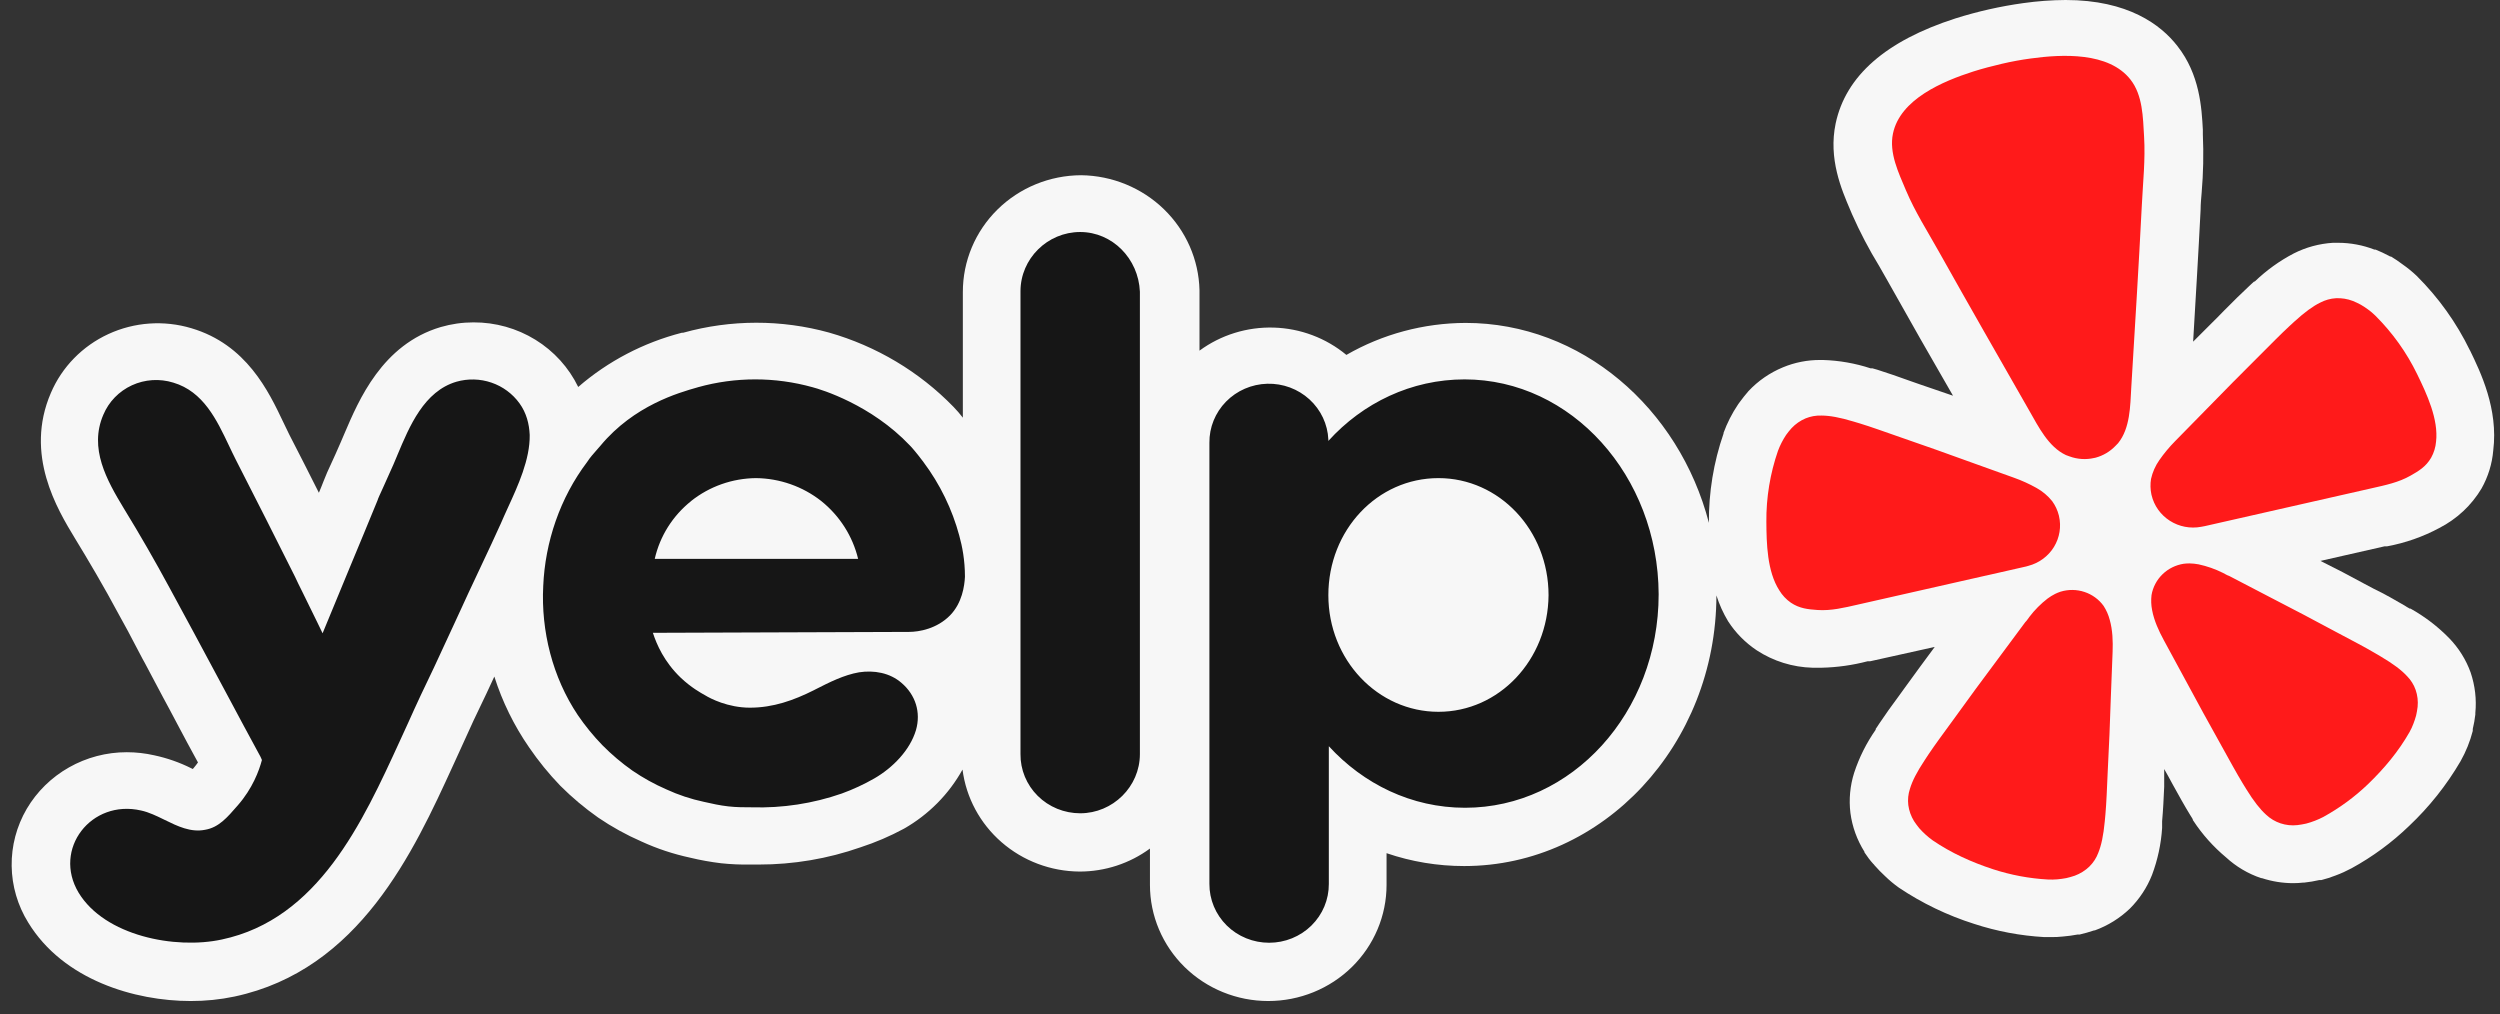 <?xml version="1.0" encoding="UTF-8"?> <svg xmlns="http://www.w3.org/2000/svg" width="143" height="58" viewBox="0 0 143 58" fill="none"><rect x="0" y="0" width="143" height="58" fill="#333333" stroke="none"/><path d="M141.278 20.038C140.514 18.463 139.485 17.024 138.237 15.782C137.986 15.544 137.717 15.324 137.432 15.125C137.218 14.962 136.994 14.811 136.763 14.672H136.715L136.655 14.637C136.404 14.504 136.147 14.383 135.884 14.277H135.816C135.156 14.02 134.451 13.889 133.741 13.888H133.446C132.665 13.937 131.903 14.142 131.209 14.494C130.388 14.922 129.634 15.465 128.971 16.105H128.931L128.89 16.145C128.864 16.174 128.835 16.2 128.803 16.223L128.675 16.342C128.22 16.762 127.764 17.217 127.235 17.748L126.86 18.131C126.385 18.598 125.914 19.069 125.447 19.543C125.592 17.058 125.749 14.514 125.875 11.988C125.875 11.666 125.909 11.331 125.935 11.014C126.029 9.911 126.052 8.801 126.003 7.694V7.424C125.935 6.162 125.829 4.261 124.547 2.632C123.606 1.419 121.727 0 118.151 0C117.341 0.005 116.534 0.065 115.732 0.178C114.416 0.361 113.118 0.654 111.853 1.053C107.873 2.335 105.576 4.339 104.999 7.063C104.576 9.081 105.334 10.838 105.83 12.001L105.936 12.252C106.386 13.271 106.902 14.259 107.485 15.211L107.968 16.059C109.2 18.26 110.448 20.452 111.712 22.635L109.795 21.978L109.306 21.807C108.596 21.551 107.968 21.333 107.383 21.148L107.224 21.103L107.11 21.07H107.002C106.119 20.78 105.198 20.618 104.267 20.591H104.122C103.387 20.587 102.66 20.73 101.984 21.011C101.234 21.321 100.563 21.784 100.013 22.372C99.829 22.584 99.655 22.804 99.491 23.03L99.452 23.083L99.411 23.142C99.072 23.647 98.796 24.19 98.587 24.759V24.799C98.018 26.444 97.735 28.171 97.749 29.907C96.041 23.332 90.44 18.471 83.833 18.471C81.435 18.479 79.082 19.11 77.013 20.301C75.847 19.334 74.382 18.782 72.855 18.738C71.329 18.694 69.833 19.159 68.611 20.057V16.598C68.57 14.855 67.841 13.196 66.579 11.97C65.317 10.744 63.62 10.046 61.844 10.023C60.044 10.029 58.32 10.736 57.051 11.989C55.782 13.242 55.072 14.938 55.075 16.704V23.891C54.906 23.673 54.726 23.464 54.534 23.266C52.585 21.263 50.133 19.799 47.424 19.024C44.696 18.27 41.809 18.273 39.082 19.031H39.009C36.811 19.596 34.778 20.659 33.074 22.135C32.535 21.024 31.686 20.087 30.625 19.433C29.564 18.779 28.335 18.434 27.082 18.44C26.447 18.44 25.817 18.531 25.207 18.708C21.857 19.702 20.516 22.898 19.7 24.805C19.625 24.982 19.557 25.148 19.486 25.305C19.284 25.779 19.09 26.199 18.936 26.535C18.78 26.861 18.637 27.192 18.506 27.528C18.412 27.785 18.332 27.961 18.24 28.186C17.681 27.071 17.116 25.96 16.544 24.852L16.207 24.154C15.363 22.377 14.097 19.709 10.949 18.775C9.38 18.304 7.688 18.422 6.202 19.107C4.717 19.791 3.543 20.992 2.909 22.478C1.387 26.009 3.277 29.125 4.289 30.796C5.013 31.981 5.944 33.55 6.816 35.183C7.188 35.84 7.33 36.117 8.154 37.687L8.275 37.905L9.321 39.877C9.57 40.331 9.843 40.85 10.164 41.456C10.507 42.114 10.896 42.823 11.324 43.612C11.251 43.712 11.177 43.816 11.089 43.916L11.029 43.987L10.935 43.942C10.267 43.608 9.558 43.361 8.826 43.204C8.309 43.087 7.781 43.027 7.251 43.027C6.091 43.026 4.951 43.326 3.947 43.895C2.942 44.464 2.108 45.282 1.528 46.268C0.948 47.261 0.651 48.389 0.667 49.533C0.682 50.677 1.01 51.796 1.617 52.774C3.625 56.061 7.719 57.258 10.903 57.258C11.746 57.261 12.59 57.176 13.414 57.002C20.564 55.477 23.659 48.715 25.918 43.778L26.372 42.784C26.838 41.737 27.323 40.697 27.826 39.667L28.276 38.699C28.733 40.139 29.402 41.504 30.265 42.751C30.797 43.529 31.392 44.262 32.047 44.942C32.713 45.609 33.438 46.218 34.212 46.763C34.993 47.296 35.828 47.757 36.697 48.136C37.585 48.544 38.514 48.851 39.471 49.058C40.057 49.2 40.654 49.307 41.254 49.379C41.804 49.437 42.355 49.461 42.909 49.452H43.397C45.382 49.454 47.352 49.121 49.221 48.466C50.08 48.187 50.913 47.83 51.707 47.401C53.118 46.597 54.276 45.427 55.056 44.02C55.262 45.624 56.055 47.1 57.288 48.173C58.52 49.246 60.108 49.843 61.755 49.853C63.206 49.853 64.616 49.391 65.777 48.537V50.616C65.777 52.378 66.49 54.067 67.759 55.313C69.028 56.558 70.749 57.258 72.544 57.258C74.339 57.258 76.06 56.558 77.329 55.313C78.598 54.067 79.311 52.378 79.311 50.616V48.802C80.738 49.29 82.241 49.539 83.753 49.538C91.699 49.538 98.164 42.593 98.179 34.057C98.342 34.574 98.567 35.071 98.848 35.538C99.274 36.197 99.832 36.763 100.49 37.201C101.437 37.82 102.542 38.165 103.679 38.194H104.201C105.086 38.173 105.965 38.05 106.821 37.826H106.963L110.667 37.004C110.084 37.793 109.514 38.562 108.965 39.325L108.657 39.752C108.209 40.357 107.826 40.89 107.485 41.402L107.391 41.547L107.323 41.646L107.291 41.692V41.739C106.76 42.498 106.344 43.328 106.057 44.205C105.823 44.947 105.75 45.729 105.844 46.5C105.947 47.288 106.222 48.046 106.647 48.722V48.755C106.801 48.992 106.975 49.222 107.149 49.412L107.19 49.452L107.224 49.498C107.41 49.715 107.618 49.919 107.827 50.116C108.072 50.355 108.337 50.575 108.617 50.775C109.942 51.664 111.391 52.361 112.918 52.845C114.22 53.271 115.571 53.525 116.938 53.602H117.329C117.552 53.604 117.776 53.593 117.998 53.569C118.277 53.546 118.554 53.509 118.827 53.457H118.948C119.229 53.392 119.507 53.312 119.779 53.22H119.82C120.572 52.946 121.256 52.52 121.83 51.971C122.381 51.42 122.812 50.764 123.096 50.045C123.42 49.182 123.614 48.278 123.673 47.361V47.242C123.677 47.203 123.677 47.163 123.673 47.124V46.972C123.732 46.315 123.76 45.711 123.792 44.999V43.989L124.021 44.395L124.282 44.876C124.644 45.533 124.951 46.085 125.273 46.611L125.355 46.742L125.427 46.861V46.901L125.463 46.953C125.976 47.734 126.603 48.434 127.324 49.037C127.901 49.569 128.584 49.975 129.334 50.228H129.375C129.955 50.419 130.564 50.517 131.177 50.517C131.367 50.517 131.557 50.505 131.745 50.484H131.807C132.095 50.453 132.381 50.406 132.665 50.339H132.784C133.059 50.27 133.331 50.181 133.595 50.078C133.911 49.961 134.217 49.822 134.513 49.663C135.712 49.006 136.816 48.194 137.796 47.249C138.953 46.157 139.946 44.908 140.744 43.541C141.052 42.996 141.286 42.414 141.442 41.81V41.699C141.508 41.426 141.557 41.15 141.589 40.871V40.784C141.665 40.002 141.573 39.214 141.321 38.469C141.057 37.733 140.636 37.061 140.087 36.497C139.438 35.835 138.696 35.268 137.883 34.813H137.835L137.782 34.782L137.676 34.722L137.541 34.635C137.006 34.327 136.41 33.978 135.779 33.677L135.257 33.4C134.425 32.944 133.582 32.505 132.73 32.084L136.402 31.249H136.545C137.587 31.056 138.593 30.703 139.524 30.204C140.532 29.688 141.371 28.904 141.944 27.942C142.321 27.27 142.55 26.53 142.614 25.765C142.908 23.391 141.891 21.293 141.282 20.038H141.278Z" fill="white" fill-opacity="0.96"></path><path d="M113.6 32.924L115.81 32.422C115.857 32.412 115.935 32.395 116.027 32.365C116.638 32.204 117.161 31.817 117.487 31.285C117.812 30.753 117.915 30.118 117.773 29.514L117.764 29.475C117.691 29.186 117.563 28.912 117.387 28.669C117.14 28.36 116.833 28.102 116.485 27.909C116.075 27.68 115.647 27.485 115.203 27.327L112.78 26.457C111.419 25.96 110.059 25.478 108.685 25.005C107.795 24.695 107.041 24.422 106.385 24.221C106.261 24.187 106.137 24.15 106.014 24.11C105.222 23.872 104.665 23.773 104.194 23.77C103.88 23.758 103.567 23.814 103.276 23.933C102.973 24.062 102.701 24.252 102.477 24.491C102.366 24.615 102.262 24.744 102.165 24.878C101.976 25.163 101.82 25.468 101.7 25.788C101.249 27.093 101.025 28.463 101.036 29.841C101.044 31.086 101.078 32.684 101.776 33.768C101.945 34.047 102.17 34.287 102.438 34.474C102.935 34.81 103.436 34.855 103.96 34.892C104.741 34.946 105.496 34.759 106.251 34.587L113.595 32.923L113.6 32.924ZM138.263 21.407C137.66 20.163 136.848 19.028 135.863 18.048C135.735 17.924 135.599 17.808 135.454 17.703C135.321 17.605 135.182 17.514 135.039 17.43C134.891 17.35 134.739 17.279 134.584 17.215C134.278 17.097 133.949 17.044 133.62 17.058C133.306 17.076 132.999 17.163 132.72 17.308C132.299 17.513 131.843 17.844 131.235 18.397C131.152 18.479 131.047 18.571 130.951 18.658C130.452 19.12 129.895 19.69 129.232 20.352C128.208 21.368 127.201 22.389 126.198 23.419L124.405 25.246C124.077 25.579 123.779 25.939 123.513 26.321C123.286 26.645 123.125 27.009 123.039 27.393C122.991 27.688 122.998 27.989 123.06 28.282L123.069 28.32C123.211 28.924 123.586 29.45 124.115 29.788C124.644 30.127 125.287 30.25 125.907 30.133C125.981 30.122 126.055 30.108 126.129 30.091L135.685 27.923C136.44 27.752 137.203 27.595 137.88 27.208C138.334 26.952 138.766 26.696 139.062 26.18C139.22 25.896 139.316 25.582 139.343 25.26C139.49 23.981 138.81 22.529 138.263 21.407ZM121.155 25.35C121.848 24.496 121.848 23.224 121.908 22.182C122.118 18.705 122.336 15.229 122.512 11.75C122.577 10.432 122.721 9.132 122.641 7.804C122.576 6.71 122.569 5.452 121.864 4.552C120.621 2.967 117.968 3.097 116.159 3.345C115.6 3.42 115.046 3.523 114.498 3.651C113.948 3.78 113.401 3.922 112.868 4.091C111.132 4.648 108.69 5.673 108.278 7.637C108.044 8.747 108.598 9.882 109.024 10.896C109.544 12.123 110.253 13.229 110.899 14.385C112.609 17.436 114.349 20.471 116.084 23.506C116.604 24.413 117.167 25.559 118.17 26.03C118.238 26.058 118.305 26.082 118.375 26.105C118.824 26.272 119.316 26.304 119.783 26.197L119.866 26.18C120.299 26.063 120.69 25.831 120.997 25.512C121.054 25.46 121.104 25.408 121.155 25.35ZM120.326 34.658C120.056 34.285 119.672 34.005 119.23 33.859C118.788 33.713 118.31 33.708 117.865 33.844C117.76 33.878 117.658 33.92 117.559 33.968C117.407 34.045 117.261 34.134 117.124 34.235C116.734 34.537 116.384 34.888 116.086 35.279C116.009 35.375 115.938 35.502 115.846 35.586L114.308 37.659C113.438 38.824 112.577 39.989 111.727 41.173C111.169 41.938 110.69 42.584 110.308 43.154C110.237 43.262 110.162 43.381 110.095 43.478C109.638 44.169 109.381 44.674 109.248 45.124C109.148 45.422 109.117 45.739 109.155 46.051C109.198 46.375 109.31 46.687 109.482 46.967C109.575 47.107 109.674 47.243 109.78 47.373C110.011 47.633 110.27 47.867 110.553 48.071C111.615 48.795 112.776 49.317 113.998 49.719C115.015 50.05 116.072 50.249 117.14 50.308C117.323 50.317 117.506 50.313 117.687 50.298C117.855 50.282 118.022 50.259 118.188 50.228C118.354 50.19 118.517 50.144 118.678 50.089C118.991 49.974 119.275 49.796 119.513 49.566C119.738 49.344 119.912 49.078 120.021 48.783C120.198 48.348 120.315 47.797 120.393 46.978C120.399 46.861 120.416 46.722 120.429 46.594C120.489 45.915 120.518 45.113 120.56 44.175C120.637 42.731 120.695 41.293 120.741 39.852L120.841 37.286C120.864 36.697 120.844 36.042 120.677 35.455C120.604 35.173 120.485 34.904 120.326 34.658ZM137.679 38.672C137.359 38.325 136.905 37.982 136.188 37.557C136.085 37.499 135.962 37.424 135.85 37.358C135.254 37.004 134.534 36.635 133.695 36.187C132.404 35.49 131.113 34.813 129.808 34.141L127.505 32.942C127.386 32.907 127.265 32.823 127.151 32.769C126.709 32.547 126.238 32.383 125.752 32.279C125.585 32.248 125.415 32.23 125.244 32.227C125.134 32.227 125.024 32.233 124.914 32.246C124.453 32.316 124.026 32.527 123.695 32.849C123.363 33.171 123.144 33.588 123.067 34.04C123.034 34.327 123.044 34.618 123.101 34.901C123.213 35.504 123.487 36.098 123.771 36.619L124.999 38.883C125.685 40.158 126.377 41.427 127.087 42.692C127.546 43.517 127.927 44.223 128.284 44.808C128.352 44.918 128.428 45.036 128.487 45.139C128.922 45.842 129.27 46.284 129.623 46.603C129.858 46.825 130.141 46.994 130.45 47.096C130.76 47.199 131.089 47.233 131.413 47.196C131.582 47.175 131.75 47.146 131.915 47.109C132.255 47.019 132.583 46.892 132.894 46.73C133.828 46.216 134.69 45.583 135.456 44.848C136.376 43.959 137.189 42.99 137.821 41.882C137.91 41.725 137.985 41.563 138.048 41.394C138.108 41.239 138.159 41.082 138.203 40.922C138.24 40.758 138.269 40.594 138.288 40.429C138.32 40.103 138.282 39.775 138.176 39.465C138.072 39.167 137.902 38.896 137.679 38.67V38.672Z" fill="#FF1A1A"></path><path fill-rule="evenodd" clip-rule="evenodd" d="M58.372 16.659C58.372 14.795 59.918 13.271 61.786 13.271C63.627 13.271 65.123 14.795 65.202 16.687V43.132C65.202 44.996 63.654 46.52 61.786 46.52C61.335 46.519 60.888 46.431 60.471 46.261C60.054 46.09 59.676 45.84 59.359 45.525C59.041 45.21 58.791 44.836 58.621 44.425C58.452 44.014 58.367 43.575 58.372 43.132V16.659ZM55.195 32.994C55.168 33.519 55.035 34.491 54.343 35.2C53.595 35.962 52.581 36.145 51.993 36.145C49.552 36.159 47.111 36.166 44.669 36.171C42.228 36.178 39.786 36.185 37.345 36.197C37.558 36.854 37.984 37.853 38.944 38.771C39.53 39.324 40.092 39.638 40.333 39.77C40.626 39.953 41.64 40.479 42.894 40.479C44.229 40.479 45.402 40.057 46.551 39.481L46.645 39.432C47.444 39.026 48.267 38.608 49.138 38.456C49.991 38.325 50.9 38.482 51.566 39.061C52.366 39.744 52.688 40.741 52.393 41.765C52.047 42.921 51.06 43.919 50.019 44.522C49.423 44.864 48.798 45.154 48.151 45.389C46.5 45.964 44.753 46.231 43.002 46.178C42.576 46.178 42.121 46.178 41.666 46.126C41.187 46.074 40.708 45.967 40.253 45.863C39.516 45.706 38.8 45.468 38.117 45.153C37.434 44.856 36.782 44.495 36.169 44.076C35.558 43.645 34.987 43.162 34.463 42.632C33.941 42.095 33.468 41.515 33.048 40.899C31.608 38.745 30.94 36.093 31.073 33.519C31.18 30.999 32.034 28.477 33.582 26.429C33.749 26.171 33.943 25.953 34.125 25.748C34.205 25.657 34.283 25.57 34.356 25.483C36.267 23.189 38.82 22.465 39.873 22.165L39.932 22.147C42.069 21.552 44.333 21.552 46.47 22.147C46.977 22.28 49.833 23.146 52.047 25.483C52.153 25.587 52.448 25.929 52.821 26.429C53.768 27.695 54.464 29.125 54.872 30.643L54.875 30.657C55.035 31.234 55.195 32.023 55.195 32.994ZM39.532 28.662C38.479 29.503 37.745 30.668 37.451 31.969H49.085C48.771 30.669 48.031 29.506 46.977 28.66C45.916 27.825 44.601 27.363 43.242 27.348C41.889 27.361 40.581 27.823 39.53 28.66L39.532 28.662ZM83.774 21.701C80.732 21.701 77.957 23.041 75.982 25.221V25.141C75.943 24.266 75.554 23.441 74.9 22.844C74.247 22.247 73.38 21.926 72.488 21.95C71.595 21.974 70.748 22.342 70.129 22.973C69.51 23.605 69.168 24.45 69.178 25.326V50.563C69.176 51.004 69.263 51.441 69.434 51.85C69.604 52.258 69.856 52.629 70.173 52.941C70.491 53.254 70.868 53.502 71.284 53.67C71.699 53.839 72.145 53.925 72.594 53.925C73.044 53.925 73.489 53.839 73.904 53.67C74.32 53.501 74.697 53.253 75.014 52.941C75.332 52.628 75.583 52.257 75.754 51.849C75.924 51.441 76.011 51.004 76.009 50.563V42.684C77.983 44.838 80.732 46.204 83.8 46.204C89.912 46.204 94.875 40.767 94.875 33.991C94.848 27.217 89.885 21.701 83.774 21.701ZM82.28 40.715C78.811 40.715 75.982 37.747 75.982 34.045C75.982 30.316 78.784 27.348 82.28 27.348C85.748 27.348 88.577 30.316 88.577 34.045C88.55 37.747 85.748 40.715 82.28 40.715ZM25.95 35.751L24.83 38.168C24.322 39.218 23.814 40.294 23.335 41.371L22.872 42.382C20.737 47.039 18.207 52.567 12.688 53.74C10.02 54.318 5.991 53.531 4.496 51.061C3.002 48.567 5.216 45.704 8.072 46.361C8.523 46.459 8.965 46.675 9.412 46.894C10.156 47.26 10.911 47.628 11.728 47.464C12.502 47.334 12.981 46.781 13.596 46.072C14.448 45.101 14.823 44.076 14.982 43.472L14.943 43.381C14.931 43.35 14.917 43.319 14.902 43.289C14.208 42.016 13.601 40.88 13.095 39.93C12.81 39.394 12.523 38.859 12.234 38.325L11.071 36.157C10.218 34.571 10.076 34.31 9.7 33.625C8.87 32.088 7.998 30.573 7.084 29.082C6.097 27.452 5.083 25.642 5.911 23.723C6.222 22.98 6.806 22.379 7.547 22.038C8.288 21.698 9.133 21.644 9.913 21.886C11.63 22.396 12.392 24.002 13.102 25.5C13.232 25.772 13.358 26.041 13.489 26.297C14.636 28.529 15.757 30.762 16.877 32.994C16.976 33.215 17.126 33.517 17.31 33.886C17.474 34.214 17.664 34.596 17.864 35.016L18.161 35.622C18.276 35.859 18.377 36.061 18.452 36.224C18.972 34.951 19.5 33.684 20.025 32.416C20.552 31.149 21.08 29.882 21.6 28.608C21.614 28.538 21.739 28.266 21.927 27.857C22.085 27.51 22.287 27.065 22.508 26.56L22.733 26.025C23.425 24.369 24.26 22.377 26.11 21.834C26.767 21.647 27.467 21.665 28.112 21.886C28.758 22.107 29.317 22.52 29.713 23.067C30.113 23.618 30.272 24.249 30.299 24.88C30.32 26.274 29.635 27.769 29.045 29.052C28.903 29.366 28.765 29.666 28.646 29.948L28.575 30.101C28.412 30.462 27.968 31.438 27.204 33.046C26.929 33.621 26.664 34.2 26.396 34.784L25.95 35.751Z" fill="#161616"></path></svg> 